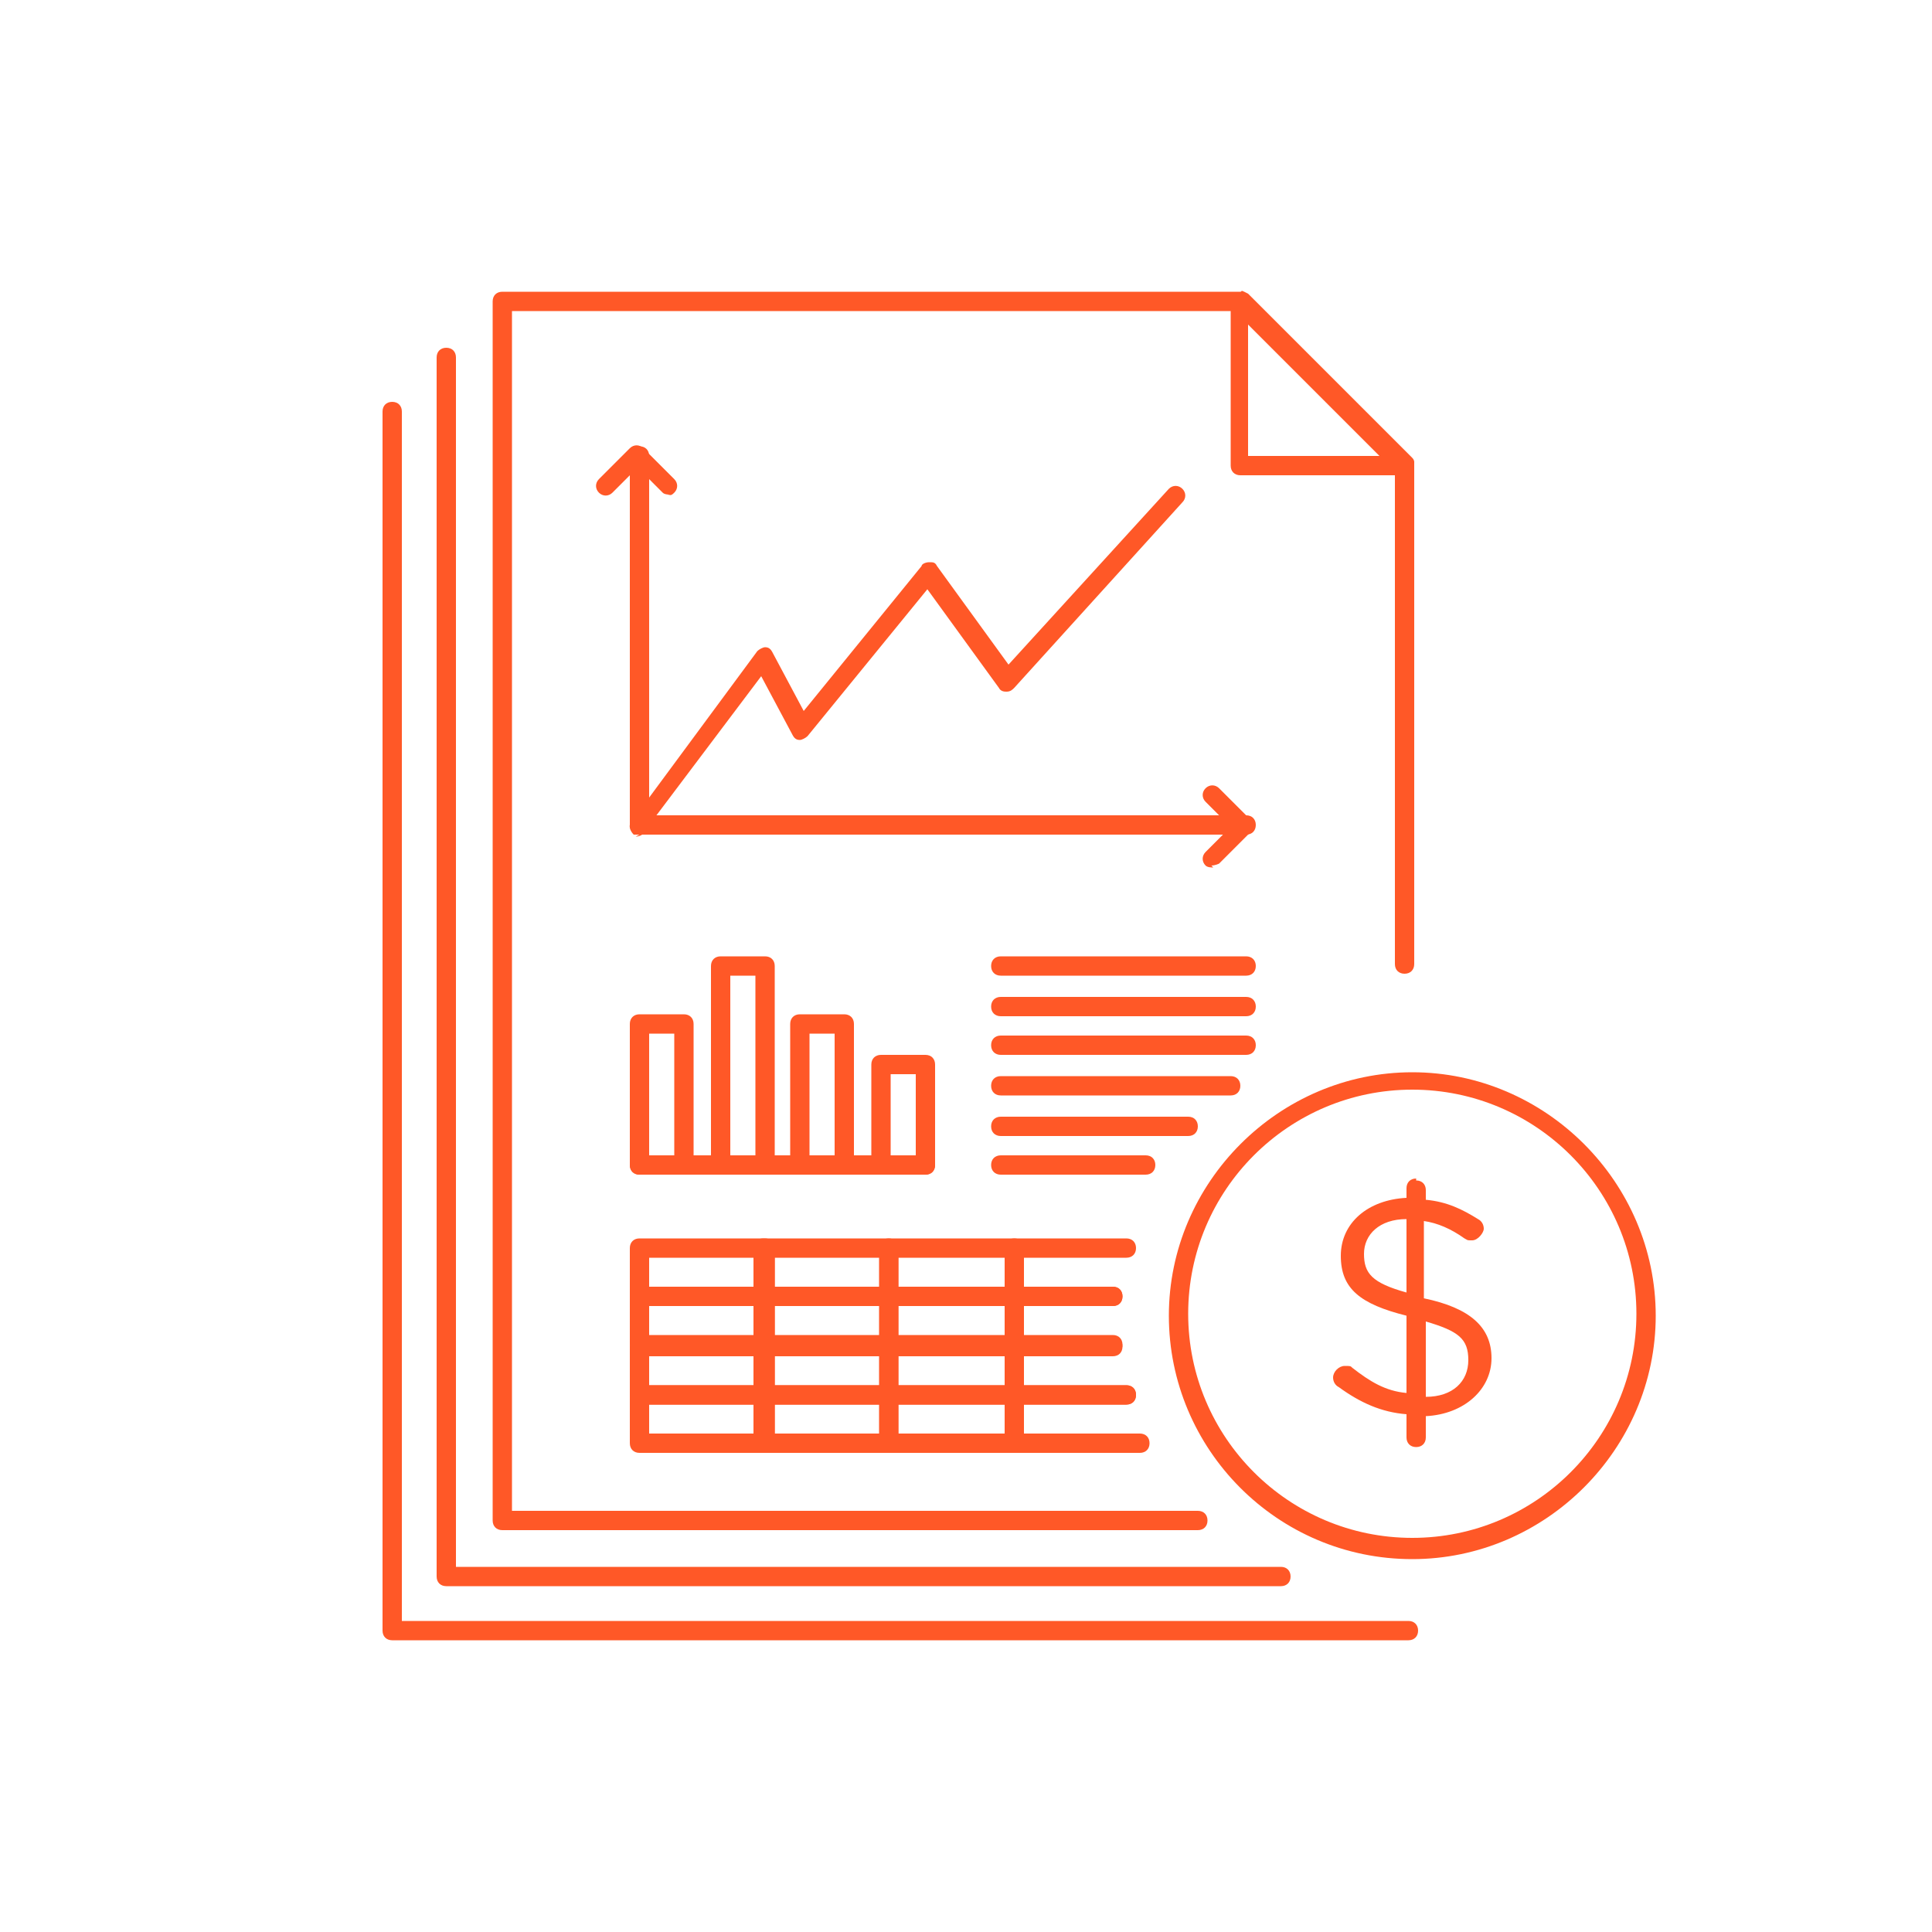 <?xml version="1.0" encoding="UTF-8"?>
<svg id="Ebene_1" xmlns="http://www.w3.org/2000/svg" version="1.1" viewBox="0 0 100 100">
  <!-- Generator: Adobe Illustrator 29.0.0, SVG Export Plug-In . SVG Version: 2.1.0 Build 186)  -->
  <defs>
    <style>
      .st0 {
        fill: #ff5827;
      }
    </style>
  </defs>
  <path class="st0" d="M26,79.2h36c.3,0,.5-.2.5-.5s-.2-.5-.5-.5H26.5V16.1h37.2v8c0,.3.2.5.5.5h8v25.3c0,.3.2.5.5.5s.5-.2.5-.5v-25.8c0,0,0-.1,0-.2,0,0,0-.1-.1-.2l-8.5-8.5s0,0-.2-.1-.1,0-.2,0H26c-.3,0-.5.2-.5.5v63.1c0,.3.2.5.5.5ZM64.6,16.8l6.8,6.8h-6.8s0-6.8,0-6.8ZM22.6,81.5V18.5c0-.3.2-.5.5-.5s.5.2.5.5v62.6h42.7c.3,0,.5.2.5.5s-.2.5-.5.5H23.1c-.3,0-.5-.2-.5-.5ZM73.4,84.4c0,.3-.2.5-.5.5H20.3c-.3,0-.5-.2-.5-.5V21.3c0-.3.2-.5.5-.5s.5.2.5.5v62.6h52.1c.3,0,.5.2.5.5Z"/>
  <path class="st0" d="M73.1,80.7c-7,0-12.6-5.7-12.6-12.6s5.7-12.6,12.6-12.6,12.6,5.7,12.6,12.6-5.7,12.6-12.6,12.6ZM73.1,56.4c-6.4,0-11.6,5.2-11.6,11.6s5.2,11.6,11.6,11.6,11.6-5.2,11.6-11.6-5.2-11.6-11.6-11.6Z"/>
  <path class="st0" d="M64.5,43.2h-31.4c-.3,0-.5-.2-.5-.5v-19.1c0-.3.2-.5.5-.5s.5.2.5.5v18.6h30.9c.3,0,.5.2.5.5s-.2.5-.5.5Z"/>
  <path class="st0" d="M34.7,25.6c-.1,0-.3,0-.4-.1l-1.3-1.3-1.3,1.3c-.2.2-.5.2-.7,0s-.2-.5,0-.7l1.6-1.6c.2-.2.5-.2.7,0l1.6,1.6c.2.2.2.5,0,.7s-.2.1-.4.1Z"/>
  <path class="st0" d="M62.8,44.9c-.1,0-.3,0-.4-.1-.2-.2-.2-.5,0-.7l1.3-1.3-1.3-1.3c-.2-.2-.2-.5,0-.7s.5-.2.7,0l1.6,1.6c.2.2.2.5,0,.7l-1.6,1.6c0,0-.2.1-.4.1Z"/>
  <path class="st0" d="M33.1,43.2c-.1,0-.2,0-.3,0-.2-.2-.3-.5-.1-.7l6.5-8.8c.1-.1.3-.2.4-.2.2,0,.3.1.4.3l1.6,3,6.1-7.5c0-.1.2-.2.4-.2.2,0,.3,0,.4.2l3.7,5.1,8.3-9.1c.2-.2.5-.2.7,0,.2.2.2.5,0,.7l-8.7,9.6c-.1.1-.2.2-.4.2-.1,0-.3,0-.4-.2l-3.7-5.1-6.2,7.6c-.1.1-.3.2-.4.2-.2,0-.3-.1-.4-.3l-1.6-3-6.1,8.1c0,.1-.2.2-.4.2Z"/>
  <path class="st0" d="M35.4,60.8h-2.3c-.3,0-.5-.2-.5-.5v-7.3c0-.3.2-.5.5-.5h2.3c.3,0,.5.2.5.5v7.3c0,.3-.2.5-.5.5ZM33.6,59.8h1.3v-6.3h-1.3v6.3Z"/>
  <path class="st0" d="M43.7,60.8h-2.3c-.3,0-.5-.2-.5-.5v-7.3c0-.3.2-.5.5-.5h2.3c.3,0,.5.2.5.5v7.3c0,.3-.2.5-.5.5ZM41.9,59.8h1.3v-6.3h-1.3v6.3Z"/>
  <path class="st0" d="M47.9,60.8h-2.3c-.3,0-.5-.2-.5-.5v-5.2c0-.3.2-.5.5-.5h2.3c.3,0,.5.2.5.5v5.2c0,.3-.2.5-.5.5ZM46.1,59.8h1.3v-4.2h-1.3v4.2Z"/>
  <path class="st0" d="M39.6,60.8h-2.3c-.3,0-.5-.2-.5-.5v-10.3c0-.3.2-.5.5-.5h2.3c.3,0,.5.2.5.5v10.3c0,.3-.2.5-.5.5ZM37.8,59.8h1.3v-9.3h-1.3v9.3Z"/>
  <path class="st0" d="M64.5,50.5h-12.7c-.3,0-.5-.2-.5-.5s.2-.5.5-.5h12.7c.3,0,.5.2.5.5s-.2.5-.5.5Z"/>
  <path class="st0" d="M64.5,52.6h-12.7c-.3,0-.5-.2-.5-.5s.2-.5.5-.5h12.7c.3,0,.5.2.5.5s-.2.5-.5.5Z"/>
  <path class="st0" d="M64.5,54.6h-12.7c-.3,0-.5-.2-.5-.5s.2-.5.5-.5h12.7c.3,0,.5.2.5.5s-.2.5-.5.5Z"/>
  <path class="st0" d="M63.7,56.7h-11.9c-.3,0-.5-.2-.5-.5s.2-.5.5-.5h11.9c.3,0,.5.2.5.5s-.2.5-.5.5Z"/>
  <path class="st0" d="M61.5,58.8h-9.7c-.3,0-.5-.2-.5-.5s.2-.5.5-.5h9.7c.3,0,.5.2.5.5s-.2.5-.5.5Z"/>
  <path class="st0" d="M59.3,60.8h-7.5c-.3,0-.5-.2-.5-.5s.2-.5.5-.5h7.5c.3,0,.5.2.5.5s-.2.5-.5.5Z"/>
  <path class="st0" d="M47.9,60.8h-14.8c-.3,0-.5-.2-.5-.5s.2-.5.5-.5h14.8c.3,0,.5.2.5.5s-.2.5-.5.5Z"/>
  <path class="st0" d="M39.6,67.6h-6.5c-.3,0-.5-.2-.5-.5v-2.5c0-.3.2-.5.5-.5h6.5c.3,0,.5.2.5.5v2.5c0,.3-.2.5-.5.5ZM33.6,66.6h5.5v-1.5h-5.5v1.5Z"/>
  <path class="st0" d="M46,67.6h-6.5c-.3,0-.5-.2-.5-.5v-2.5c0-.3.2-.5.5-.5h6.5c.3,0,.5.2.5.5v2.5c0,.3-.2.5-.5.5ZM40.1,66.6h5.5v-1.5h-5.5v1.5Z"/>
  <path class="st0" d="M52.5,67.6h-6.5c-.3,0-.5-.2-.5-.5v-2.5c0-.3.2-.5.5-.5h6.5c.3,0,.5.2.5.5v2.5c0,.3-.2.5-.5.5ZM46.5,66.6h5.5v-1.5h-5.5v1.5Z"/>
  <path class="st0" d="M57.6,67.6h-5.1c-.3,0-.5-.2-.5-.5v-2.5c0-.3.2-.5.5-.5h5.8c.3,0,.5.2.5.5s-.2.5-.5.5h-5.3v1.5h4.6c.3,0,.5.2.5.5s-.2.5-.5.5Z"/>
  <path class="st0" d="M39.6,70.1h-6.5c-.3,0-.5-.2-.5-.5v-2.5c0-.3.2-.5.5-.5h6.5c.3,0,.5.2.5.5v2.5c0,.3-.2.5-.5.5ZM33.6,69.1h5.5v-1.5h-5.5v1.5Z"/>
  <path class="st0" d="M46,70.1h-6.5c-.3,0-.5-.2-.5-.5v-2.5c0-.3.2-.5.5-.5h6.5c.3,0,.5.2.5.5v2.5c0,.3-.2.5-.5.5ZM40.1,69.1h5.5v-1.5h-5.5v1.5Z"/>
  <path class="st0" d="M52.5,70.1h-6.5c-.3,0-.5-.2-.5-.5v-2.5c0-.3.2-.5.5-.5h6.5c.3,0,.5.2.5.5v2.5c0,.3-.2.5-.5.5ZM46.5,69.1h5.5v-1.5h-5.5v1.5Z"/>
  <path class="st0" d="M57.6,70.1h-5.1c-.3,0-.5-.2-.5-.5v-2.5c0-.3.2-.5.5-.5h5.1c.3,0,.5.2.5.5s-.2.5-.5.5h-4.6v1.5h4.6c.3,0,.5.2.5.5s-.2.5-.5.5Z"/>
  <path class="st0" d="M39.6,72.7h-6.5c-.3,0-.5-.2-.5-.5v-2.5c0-.3.2-.5.5-.5h6.5c.3,0,.5.2.5.5v2.5c0,.3-.2.5-.5.5ZM33.6,71.7h5.5v-1.5h-5.5v1.5Z"/>
  <path class="st0" d="M46,72.7h-6.5c-.3,0-.5-.2-.5-.5v-2.5c0-.3.2-.5.5-.5h6.5c.3,0,.5.2.5.5v2.5c0,.3-.2.5-.5.5ZM40.1,71.7h5.5v-1.5h-5.5v1.5Z"/>
  <path class="st0" d="M52.5,72.7h-6.5c-.3,0-.5-.2-.5-.5v-2.5c0-.3.2-.5.5-.5h6.5c.3,0,.5.2.5.5v2.5c0,.3-.2.5-.5.5ZM46.5,71.7h5.5v-1.5h-5.5v1.5Z"/>
  <path class="st0" d="M58.3,72.7h-5.8c-.3,0-.5-.2-.5-.5v-2.5c0-.3.2-.5.5-.5h5.1c.3,0,.5.2.5.5s-.2.5-.5.5h-4.6v1.5h5.3c.3,0,.5.2.5.5s-.2.5-.5.5Z"/>
  <path class="st0" d="M39.6,75.2h-6.5c-.3,0-.5-.2-.5-.5v-2.5c0-.3.2-.5.5-.5h6.5c.3,0,.5.2.5.5v2.5c0,.3-.2.5-.5.5ZM33.6,74.2h5.5v-1.5h-5.5v1.5Z"/>
  <path class="st0" d="M46,75.2h-6.5c-.3,0-.5-.2-.5-.5v-2.5c0-.3.2-.5.5-.5h6.5c.3,0,.5.2.5.5v2.5c0,.3-.2.5-.5.5ZM40.1,74.2h5.5v-1.5h-5.5v1.5Z"/>
  <path class="st0" d="M52.5,75.2h-6.5c-.3,0-.5-.2-.5-.5v-2.5c0-.3.2-.5.5-.5h6.5c.3,0,.5.2.5.5v2.5c0,.3-.2.5-.5.5ZM46.5,74.2h5.5v-1.5h-5.5v1.5Z"/>
  <path class="st0" d="M59,75.2h-6.5c-.3,0-.5-.2-.5-.5v-2.5c0-.3.2-.5.5-.5h5.8c.3,0,.5.2.5.5s-.2.5-.5.5h-5.3v1.5h6c.3,0,.5.2.5.5s-.2.5-.5.5Z"/>
  <path class="st0" d="M73.3,61.1c.3,0,.5.2.5.5v.5c1.1.1,1.9.5,2.7,1,.2.1.3.3.3.5s-.3.6-.6.6-.2,0-.4-.1c-.7-.5-1.4-.8-2.1-.9v4c2.4.5,3.5,1.5,3.5,3.1s-1.4,2.9-3.4,3v1.1c0,.3-.2.5-.5.5s-.5-.2-.5-.5v-1.2c-1.3-.1-2.4-.6-3.5-1.4-.2-.1-.3-.3-.3-.5,0-.3.3-.6.6-.6s.3,0,.4.1c.9.7,1.7,1.2,2.8,1.3v-4c-2.4-.6-3.4-1.4-3.4-3.1s1.4-2.9,3.4-3v-.5c0-.3.2-.5.5-.5ZM72.8,66.9v-3.8c-1.4,0-2.2.8-2.2,1.8s.4,1.5,2.2,2ZM73.8,68.4v3.9c1.4,0,2.2-.8,2.2-1.9s-.5-1.5-2.2-2Z"/>
</svg>
